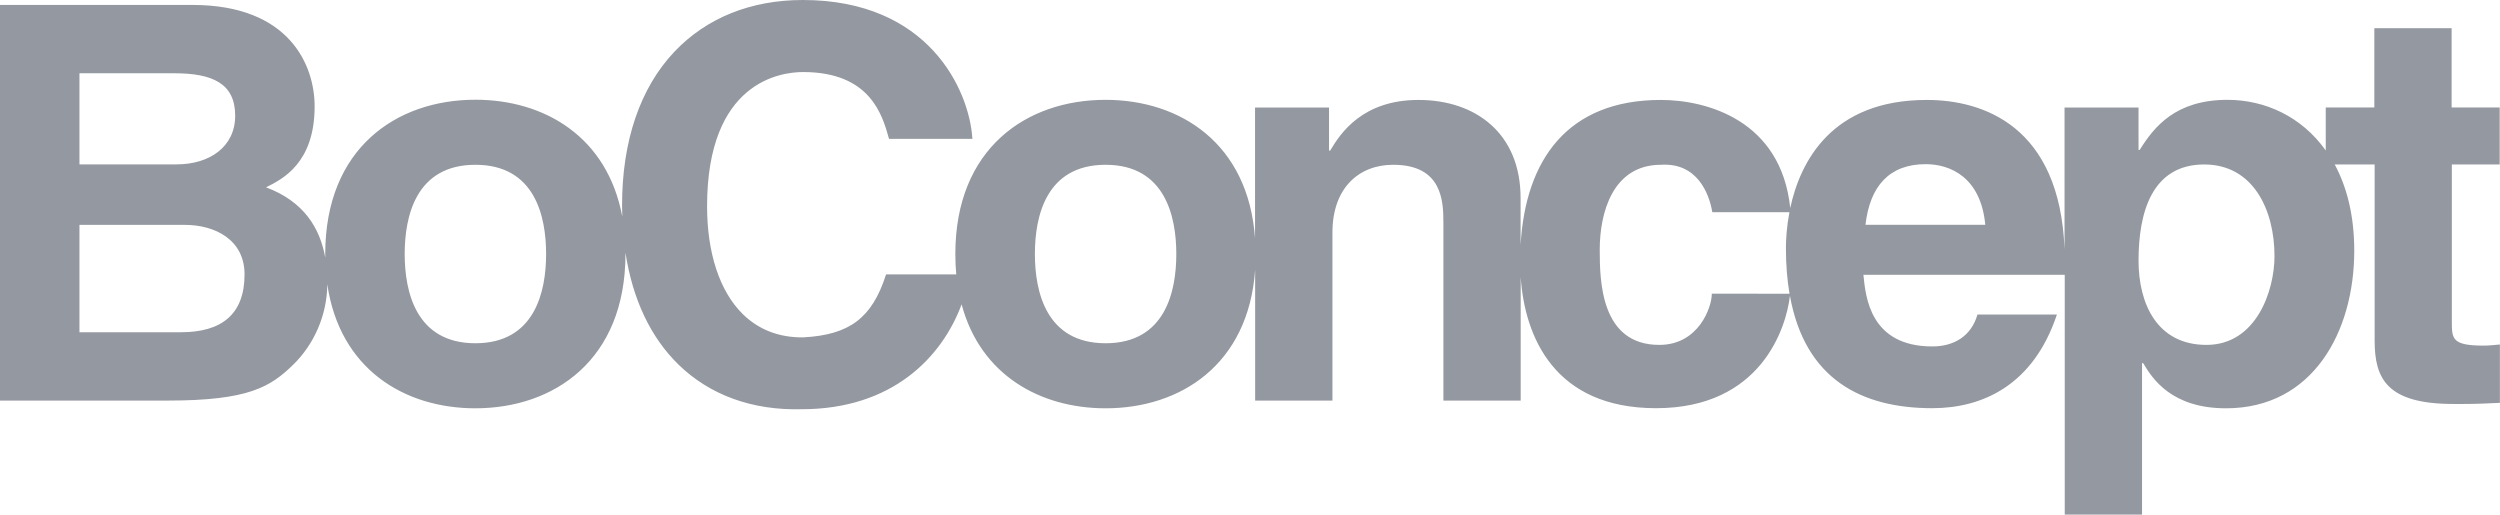 <?xml version="1.0" encoding="UTF-8"?>
<svg width="2429px" height="500px" viewBox="0 0 2429 500" version="1.1" xmlns="http://www.w3.org/2000/svg" xmlns:xlink="http://www.w3.org/1999/xlink">
    <!-- Generator: Sketch 48.1 (47250) - http://www.bohemiancoding.com/sketch -->
    <title>boconcept-1</title>
    <desc>Created with Sketch.</desc>
    <defs></defs>
    <g id="Page-1" stroke="none" stroke-width="1" fill="none" fill-rule="evenodd">
        <g id="boconcept-1" fill="#9498A0" fill-rule="nonzero">
            <path d="M2428.7,159.8 L2428.7,104.4 L2382,104.4 L2382,27.4 L2306.9,27.4 L2306.9,104.4 L2259.7,104.4 L2259.7,146.2 C2236.3,113.2 2200.6,97 2164.2,97 C2113.8,97 2092.9,123.2 2078.9,145.7 L2077.8,145.7 L2077.8,104.5 L2005.9,104.5 L2005.9,242.3 C2001.4,122.2 1926.6,97.1 1872,97.1 C1779.6,97.1 1749.1,157 1739.4,202.1 C1730.5,116.8 1658.1,97.1 1613.7,97.1 C1523.2,97.1 1482.2,154.9 1477.4,238 L1477.4,192.4 C1477.4,129.8 1434,97.1 1378.2,97.1 C1324,97.1 1302.5,129.2 1292.4,146.3 L1291.3,146.3 L1291.3,104.5 L1219.4,104.5 L1219.4,231.6 C1212.9,139.4 1146.8,97 1074.1,97 C997.4,97 928.2,144.1 928.2,246.8 C928.2,253.6 928.5,260.2 929.1,266.6 L860.9,266.6 L860.7,267.2 C847.2,309 825.4,325.4 780.3,327.8 C756.8,328 737,320.3 721.5,305 C699.2,282.9 687,245.8 687,200.5 C687,79.4 758.4,70 780.3,70 C845.5,70 857.3,111.8 863.6,134.3 L863.8,134.9 L944.8,134.9 L944.7,133.9 C941.5,87.5 902.4,0 780,0 C729.5,0 686.4,17.4 655.3,50.2 C622,85.3 604.4,136.9 604.4,199.3 C604.4,203.1 604.5,206.8 604.6,210.5 C590.2,132.8 528.9,96.9 461.9,96.9 C385.2,96.9 316,144 316,246.8 C316,248 316,249.2 316,250.3 C310.9,221.6 295.3,195.8 258.5,182 C274.6,174 305.7,158.4 305.7,103.3 C305.7,63.7 281.5,4.8 187.1,4.8 L0,4.8 L0,389.2 L163,389.2 C241.8,389.2 262.8,375.8 284.8,354.4 C305,334.8 317.8,306.3 318,276.2 C330,358.6 392.9,396.7 461.8,396.7 C538.5,396.7 607.7,349.6 607.7,246.8 C607.7,246.3 607.7,245.9 607.7,245.4 C614.6,290.7 632.1,327.8 659.3,354.3 C689.7,383.9 731.1,398.9 778.9,397.6 C866.6,397.6 915.1,347.5 934.3,295.7 C952.7,364.6 1010.9,396.7 1074.2,396.7 C1147,396.7 1213,354.3 1219.5,262.1 L1219.5,389.2 L1294.6,389.2 L1294.6,225.9 C1294.6,182.6 1320.3,160.1 1353.6,160.1 C1401.3,160.1 1402.4,195.4 1402.4,216.3 L1402.4,389.2 L1477.5,389.2 L1477.5,269.2 C1481.4,327 1510.1,396.6 1609,396.6 C1711.1,396.6 1735.5,318.5 1739.1,287.4 C1753.7,368.5 1808.7,396.6 1877.4,396.6 C1926.2,396.6 1975.6,374.3 1998.5,305.6 L1921.3,305.6 C1915.3,326.6 1898.4,336.6 1877.5,336.6 C1816.9,336.6 1812.6,288.4 1810.5,267 L2006.1,267 L2006.1,500 L2081.2,500 L2081.2,352.8 L2082.3,352.8 C2091.4,368.3 2110.2,396.7 2162.8,396.7 C2247.5,396.7 2287.4,321.8 2287.4,243.6 C2287.4,209.7 2280.3,181.8 2268.4,159.8 L2307.2,159.8 L2307.2,330.9 C2307.2,367.9 2319,392.5 2383.9,392.5 L2393.5,392.5 C2405.3,392.5 2417.1,392 2428.9,391.4 L2428.9,334.7 C2423.5,335.2 2418.2,335.8 2413.3,335.8 C2382.7,335.8 2382.2,329.4 2382.2,312.8 L2382.2,159.8 L2428.7,159.8 Z M77.2,71.2 L169.5,71.2 C206,71.2 228.5,80.8 228.5,112.4 C228.5,142.9 203.3,159.7 171.7,159.7 L77.2,159.7 L77.2,71.2 Z M175.9,322.8 L77.2,322.8 L77.2,218.5 L179.7,218.5 C208.7,218.5 237.6,232.8 237.6,266.6 C237.6,305.6 215.1,322.8 175.9,322.8 Z M461.9,333.5 C404,333.5 393.2,283.2 393.2,246.8 C393.2,210.4 403.9,160.1 461.9,160.1 C519.9,160.1 530.6,210.4 530.6,246.8 C530.6,283.2 519.8,333.5 461.9,333.5 Z M1074.2,333.5 C1016.3,333.5 1005.5,283.2 1005.5,246.8 C1005.5,210.4 1016.2,160.1 1074.2,160.1 C1132.1,160.1 1142.9,210.4 1142.9,246.8 C1142.9,283.2 1132.2,333.5 1074.2,333.5 Z M1663.2,285.3 C1663.2,298.7 1650.3,335.1 1612.2,335.1 C1555.4,335.1 1554.3,273.5 1554.3,242.5 C1554.3,207.2 1566.6,160.1 1613.8,160.1 C1648.7,157.9 1660.5,187.4 1663.7,206.2 L1738.6,206.2 C1735.9,220.4 1735.2,232.8 1735.2,240.9 C1735.2,257.2 1736.4,272 1738.7,285.4 L1663.2,285.3 Z M1812.5,218.4 C1816.8,180.9 1835.6,159.5 1871,159.5 C1895.1,159.5 1924.6,172.4 1928.9,218.4 L1812.5,218.4 Z M2143.8,335.1 C2096.1,335.1 2077.8,295.5 2077.8,253.2 C2077.8,207.7 2090.1,159.8 2141.6,159.8 C2189.3,159.8 2209.9,204 2209.9,248.9 C2209.9,282.6 2192.1,335.1 2143.8,335.1 Z" id="Shape"></path>
        </g>
    </g>
</svg>
